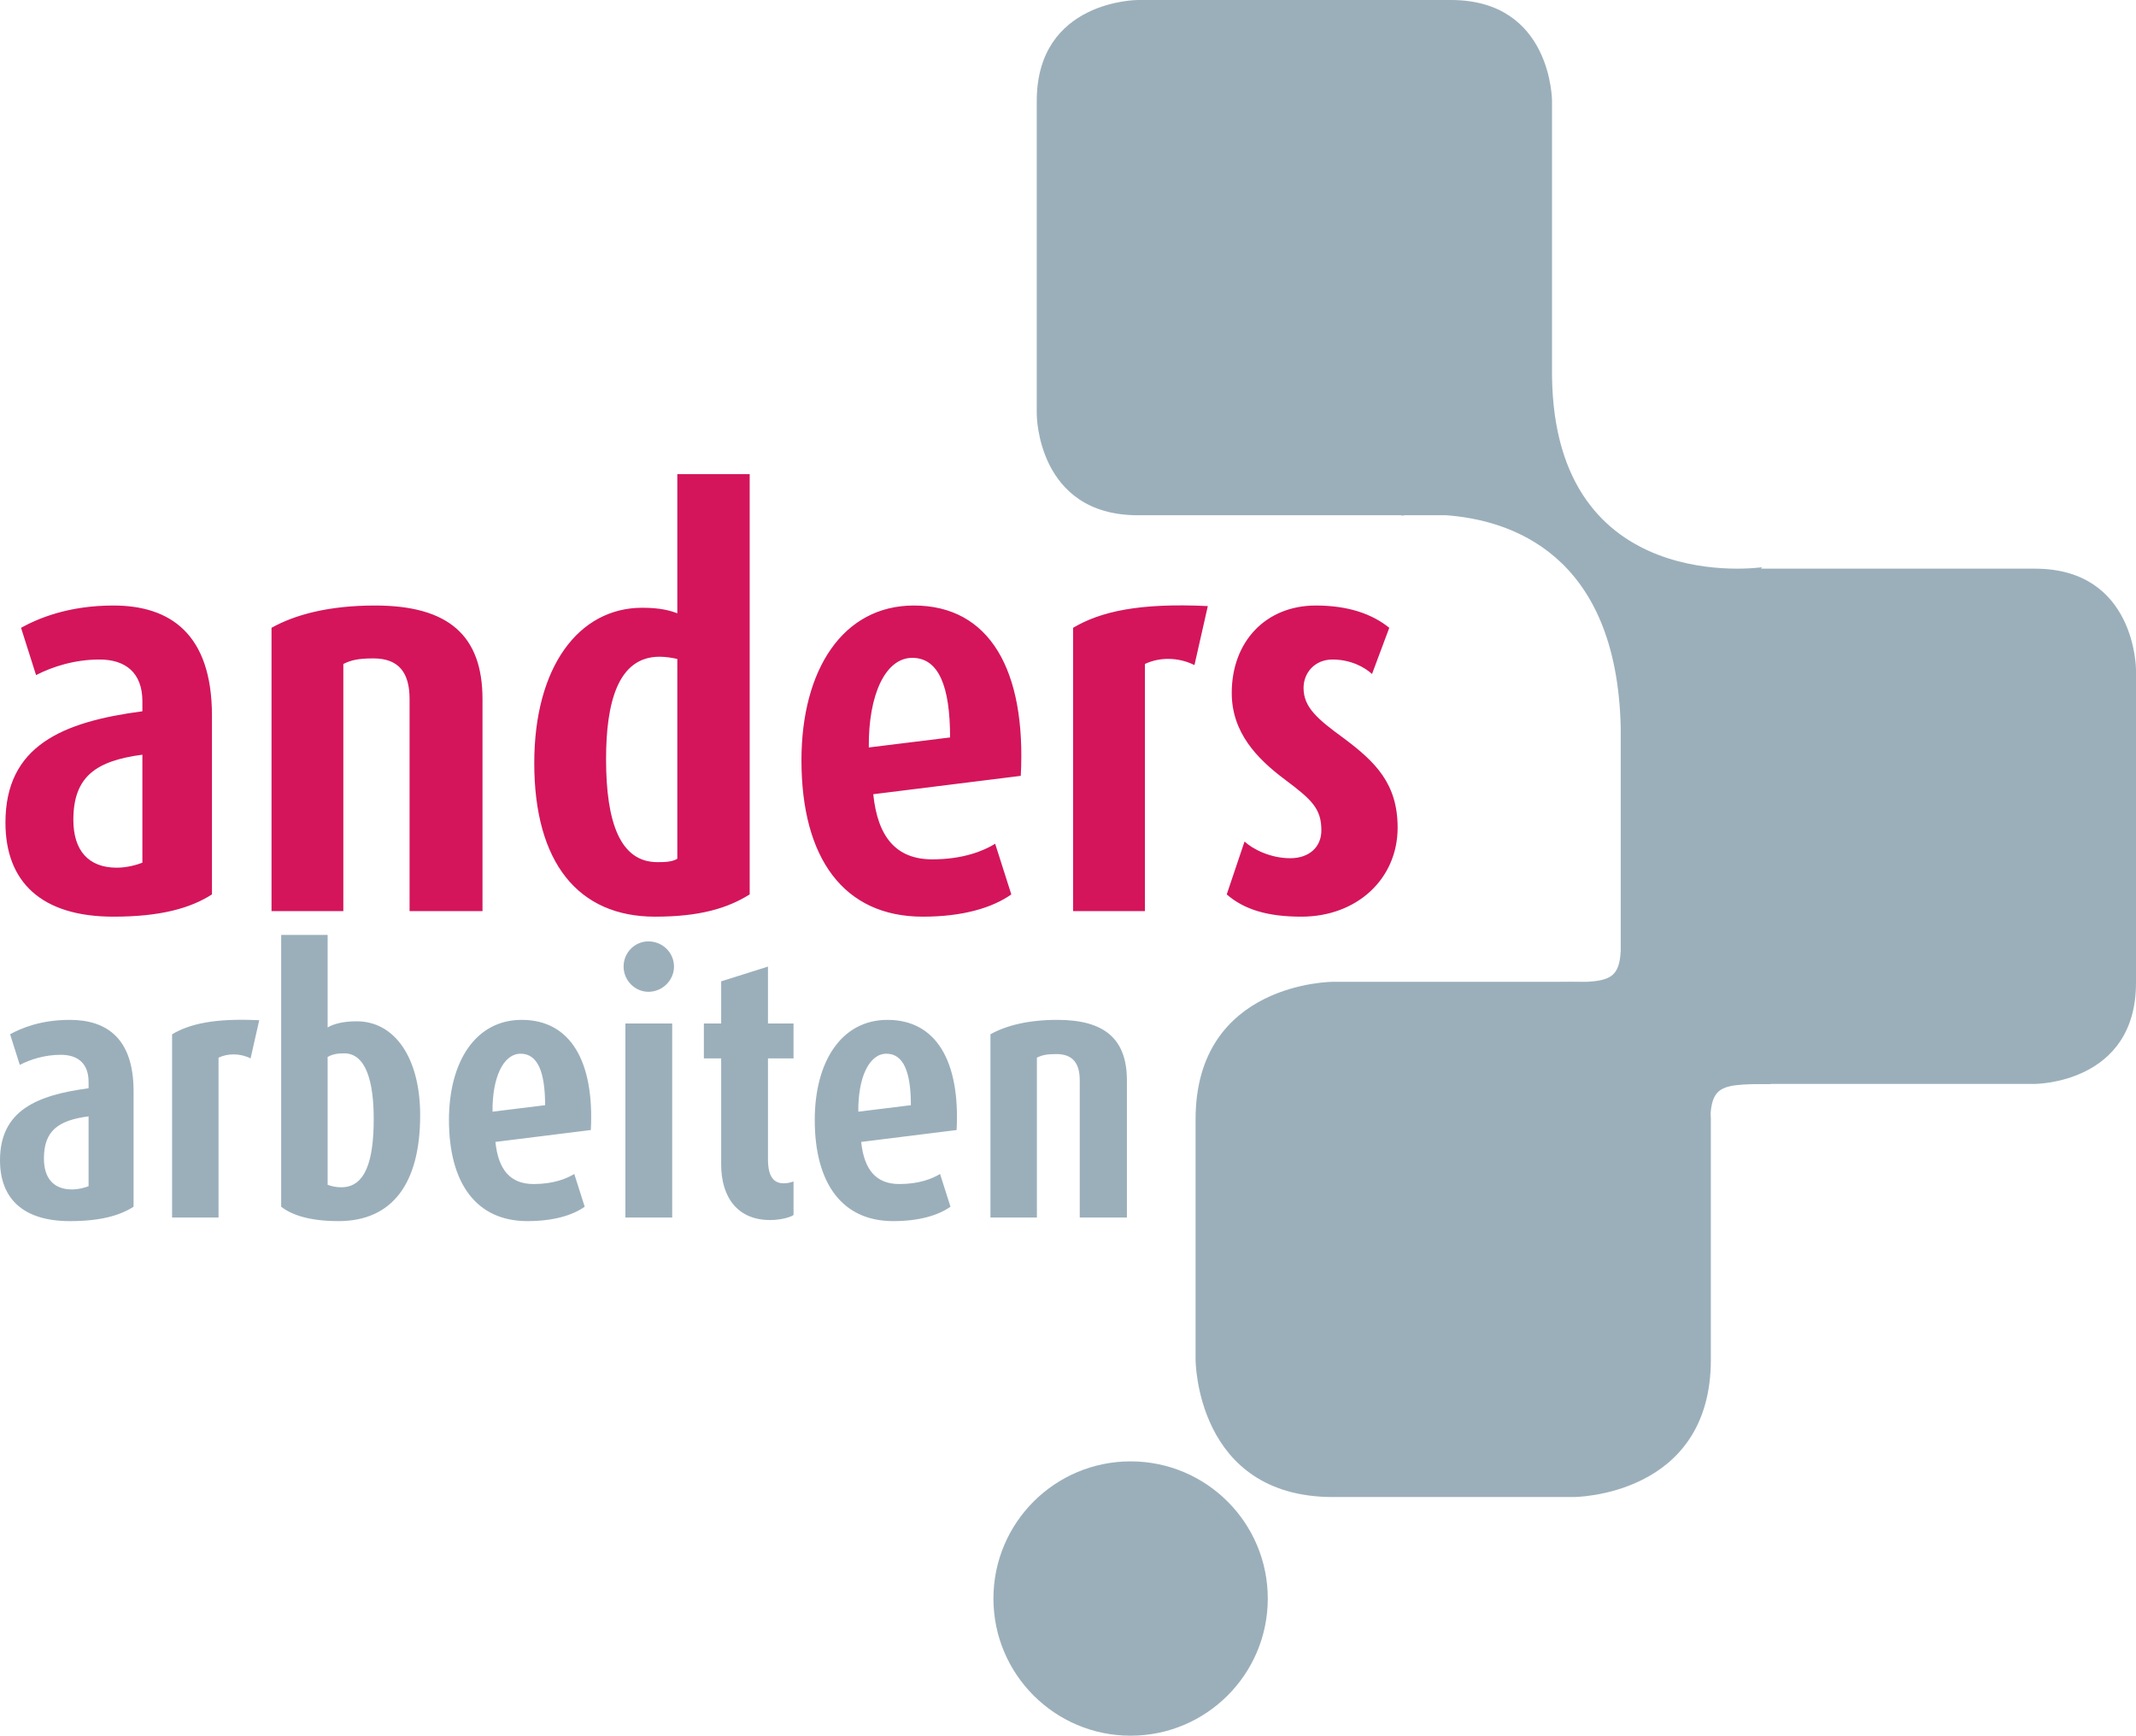 <!-- Generator: Adobe Illustrator 19.2.0, SVG Export Plug-In  -->
<svg version="1.1"
	 xmlns="http://www.w3.org/2000/svg" xmlns:xlink="http://www.w3.org/1999/xlink" xmlns:a="http://ns.adobe.com/AdobeSVGViewerExtensions/3.0/"
	 x="0px" y="0px" width="469.796px" height="381.784px" viewBox="0 0 469.796 381.784"
	 style="enable-background:new 0 0 469.796 381.784;" xml:space="preserve">
<style type="text/css">
	.st0{fill:#D4155B;}
	.st1{fill:#9BAFBB;}
</style>
<defs>
</defs>
<g>
	<path class="st0" d="M46.62,196.734v-39.301c0-18.12-9.305-24.242-21.67-24.242c-9.917,0-16.528,2.816-20.324,4.898l3.306,10.406
		c3.55-1.836,8.448-3.428,13.957-3.428c5.754,0,9.427,2.939,9.427,9.183v2.204c-17.63,2.326-30.118,7.59-30.118,24.486
		c0,13.1,7.958,20.691,23.752,20.691C35.234,201.631,41.845,199.795,46.62,196.734L46.62,196.734z M31.316,189.755
		c-1.224,0.49-3.428,1.102-5.632,1.102c-6.244,0-9.55-3.795-9.55-10.529c0-9.55,5.02-12.978,15.182-14.325V189.755L31.316,189.755z
		 M106.121,200.407V153.76c0-13.957-7.469-20.569-23.63-20.569c-10.039,0-17.508,1.959-22.772,4.898v62.318h15.794v-54.36
		c1.714-0.857,3.305-1.225,6.611-1.225c5.632,0,7.958,3.184,7.958,8.938v46.647H106.121L106.121,200.407z M164.888,196.734v-92.437
		h-15.917v30.608c-1.591-0.612-3.795-1.224-7.713-1.224c-13.957,0-23.752,12.978-23.752,34.159c0,21.915,9.672,33.791,26.568,33.791
		C153.869,201.631,159.99,199.795,164.888,196.734L164.888,196.734z M148.971,188.898c-1.224,0.735-2.938,0.735-4.407,0.735
		c-8.081,0-11.264-8.57-11.264-22.65c0-12.366,2.571-22.528,11.753-22.528c1.47,0,2.816,0.245,3.918,0.49V188.898L148.971,188.898z
		 M224.512,170.656c1.224-23.262-6.856-37.465-23.507-37.465c-15.672,0-24.732,14.203-24.732,34.037
		c0,21.548,9.305,34.403,26.691,34.403c8.815,0,15.304-1.959,19.466-4.897l-3.55-11.141c-2.571,1.591-7.101,3.428-13.835,3.428
		c-7.836,0-11.998-4.775-12.978-14.325L224.512,170.656L224.512,170.656z M208.963,162.208l-17.875,2.204
		c-0.123-11.631,3.673-19.712,9.549-19.712C206.514,144.7,208.963,151.066,208.963,162.208L208.963,162.208z M265.649,133.314
		c-15.182-0.735-23.629,1.224-29.629,4.775v62.318h15.794v-54.36c3.061-1.469,7.224-1.592,10.897,0.245L265.649,133.314
		L265.649,133.314z M307.398,182.042c0-9.672-4.897-14.447-11.754-19.589c-5.877-4.285-8.937-6.856-8.937-11.142
		c0-3.305,2.448-6.244,6.366-6.244c4.04,0,7.101,1.714,8.693,3.184l3.795-10.162c-3.795-3.061-9.06-4.898-16.161-4.898
		c-11.019,0-18.487,7.958-18.487,19.222c0,8.693,5.509,14.447,11.753,19.1c5.877,4.407,7.959,6.366,7.959,11.141
		c0,3.673-2.694,6.122-6.857,6.122c-4.285,0-8.203-1.959-10.039-3.673l-3.918,11.631c3.795,3.306,8.938,4.897,16.406,4.897
		C298.46,201.631,307.398,193.306,307.398,182.042L307.398,182.042z"/>
	<path class="st1" d="M29.379,265.43v-25.42c0-11.72-6.018-15.68-14.017-15.68c-6.414,0-10.691,1.822-13.145,3.168l2.138,6.731
		c2.296-1.188,5.464-2.217,9.028-2.217c3.722,0,6.098,1.9,6.098,5.939v1.425C8.077,240.881,0,244.286,0,255.214
		c0,8.474,5.147,13.383,15.363,13.383C22.015,268.597,26.291,267.41,29.379,265.43L29.379,265.43z M19.481,260.916
		c-0.792,0.317-2.217,0.713-3.643,0.713c-4.039,0-6.177-2.455-6.177-6.811c0-6.176,3.247-8.394,9.819-9.265V260.916L19.481,260.916z
		 M57.015,224.41c-9.819-0.475-15.283,0.792-19.164,3.088v40.308h10.216v-35.161c1.98-0.95,4.672-1.029,7.048,0.159L57.015,224.41
		L57.015,224.41z M92.412,245.316c0-12.671-5.622-20.669-13.937-20.669c-3.009,0-5.068,0.555-6.414,1.346v-20.351H61.845v59.788
		c2.218,1.742,6.098,3.167,12.591,3.167C86.315,268.597,92.412,260.282,92.412,245.316L92.412,245.316z M82.197,246.108
		c0,9.027-1.742,15.046-7.127,15.046c-1.188,0-2.217-0.238-3.009-0.555v-28.112c1.108-0.634,2.217-0.792,3.643-0.792
		C80.534,231.695,82.197,238.03,82.197,246.108L82.197,246.108z M129.948,248.562c0.792-15.046-4.435-24.232-15.204-24.232
		c-10.137,0-15.997,9.186-15.997,22.015c0,13.937,6.019,22.252,17.264,22.252c5.701,0,9.898-1.267,12.591-3.167l-2.297-7.206
		c-1.663,1.029-4.593,2.217-8.948,2.217c-5.068,0-7.761-3.088-8.394-9.265L129.948,248.562L129.948,248.562z M119.891,243.098
		l-11.562,1.426c-0.079-7.523,2.376-12.75,6.177-12.75C118.307,231.774,119.891,235.892,119.891,243.098L119.891,243.098z
		 M148.241,212.61c0-3.088-2.534-5.543-5.623-5.543c-3.009,0-5.464,2.455-5.464,5.543c0,3.01,2.455,5.544,5.464,5.544
		C145.707,218.154,148.241,215.62,148.241,212.61L148.241,212.61z M147.845,267.806v-42.684H137.55v42.684H147.845L147.845,267.806z
		 M174.531,267.251v-7.364c-0.555,0.158-1.188,0.395-2.138,0.395c-2.139,0-3.485-1.346-3.485-5.305v-22.173h5.623v-7.682h-5.623
		V212.61l-10.294,3.247v9.265h-3.802v7.682h3.802v23.281c0,7.523,3.801,12.275,10.769,12.275
		C171.759,268.36,173.897,267.726,174.531,267.251L174.531,267.251z M210.399,248.562c0.792-15.046-4.435-24.232-15.204-24.232
		c-10.137,0-15.997,9.186-15.997,22.015c0,13.937,6.019,22.252,17.264,22.252c5.701,0,9.898-1.267,12.591-3.167l-2.297-7.206
		c-1.663,1.029-4.593,2.217-8.948,2.217c-5.068,0-7.761-3.088-8.394-9.265L210.399,248.562L210.399,248.562z M200.342,243.098
		l-11.562,1.426c-0.079-7.523,2.376-12.75,6.177-12.75C198.758,231.774,200.342,235.892,200.342,243.098L200.342,243.098z
		 M247.855,267.806v-30.172c0-9.027-4.83-13.304-15.283-13.304c-6.494,0-11.324,1.267-14.729,3.168v40.308h10.215v-35.161
		c1.109-0.554,2.138-0.792,4.276-0.792c3.643,0,5.148,2.059,5.148,5.781v30.172H247.855L247.855,267.806z"/>
	<path class="st1" d="M293.18,215.958c0,0-30.222,0-30.222,30.222v52.888c0,0,0,30.221,30.222,30.221h52.888
		c0,0,30.222,0,30.222-30.221V246.18c0,0,0-30.222-30.222-30.222H293.18"/>
	<path class="st1" d="M469.796,216.185v-68.871c0,0,0-22.23-22.23-22.23h-60.272c0.195-0.233,0.262-0.316,0.262-0.316
		s-45.552,6.698-46.201-41.93V22.23c0,0,0-22.23-22.23-22.23h-68.871c0,0-22.23,0-22.23,22.23v68.871c0,0,0,22.23,22.23,22.23
		h58.005c-0.08,0.078-0.1,0.096-0.1,0.096s0.609-0.062,0.863-0.096h9.041c13.853,1.018,37.535,8.232,38.402,46.716v56.138
		c0,0,0,22.23,22.23,22.23h68.871C447.566,238.415,469.796,238.415,469.796,216.185L469.796,216.185z"/>
	<path class="st1" d="M248.667,381.784c16.663,0,30.171-13.508,30.171-30.17c0-16.664-13.508-30.171-30.171-30.171
		c-16.663,0-30.17,13.507-30.17,30.171C218.497,368.276,232.004,381.784,248.667,381.784L248.667,381.784z"/>
	<path class="st1" d="M343.231,216.068L343.231,216.068c12.983,0,13.389-0.403,13.389-12.745l0,0
		c1.961,0.134,1.961,0.134,1.961,0.134s1.961,0.134,2.347,4.116l0.696,7.162c0,0,0.676,6.967-6.321,6.765l-10.531-0.305
		c0,0-1-0.029-1.105-1.024C343.667,220.171,343.667,220.171,343.231,216.068L343.231,216.068z"/>
	<path class="st1" d="M389.449,238.439L389.449,238.439c-12.983,0-13.388,0.402-13.388,12.745l0,0
		c-1.961-0.135-1.961-0.135-1.961-0.135s-1.961-0.134-2.348-4.115l-0.695-7.163c0,0-0.676-6.967,6.321-6.764l10.531,0.305
		c0,0,0.999,0.029,1.105,1.023C389.014,234.335,389.014,234.335,389.449,238.439L389.449,238.439z"/>
</g>
</svg>